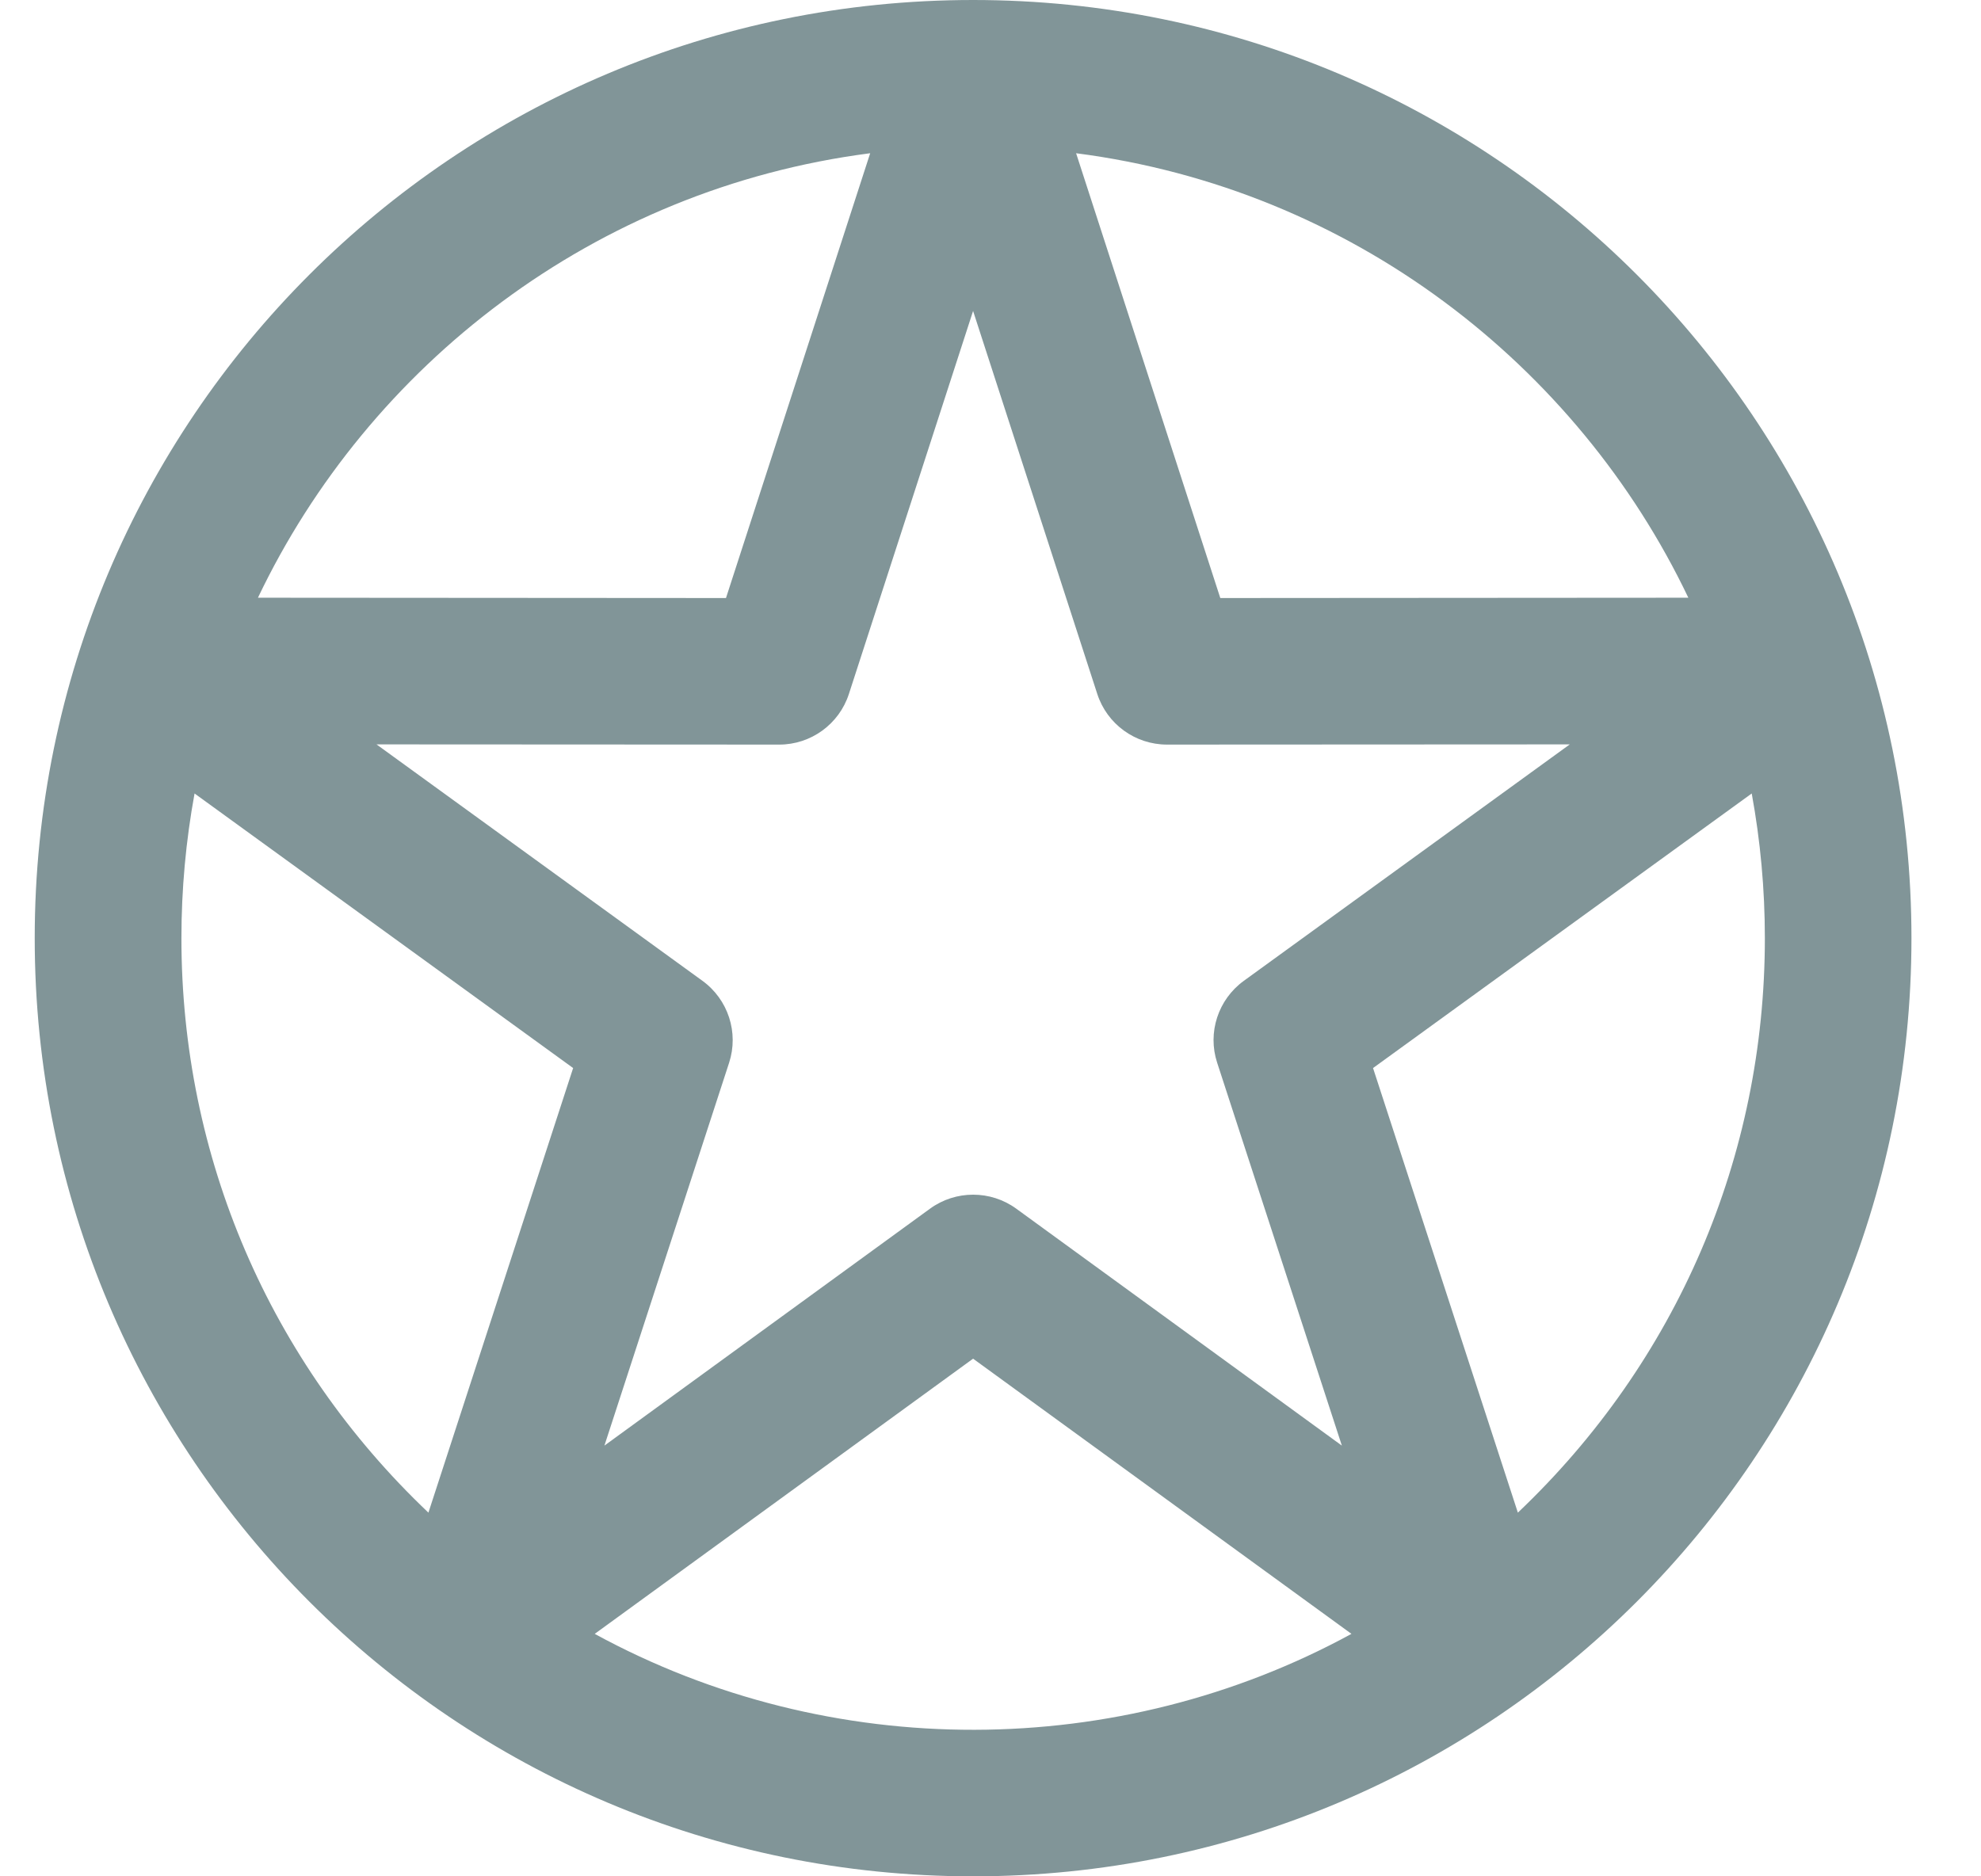 <svg width="19" height="18" viewBox="0 0 19 18" fill="none" xmlns="http://www.w3.org/2000/svg">
<g clip-path="url(#clip0_10058_2010)">
<path d="M9.333 0C4.359 0 0.333 4.025 0.333 9C0.333 13.974 4.359 18 9.333 18C14.307 18 18.333 13.975 18.333 9C18.333 4.026 14.308 0 9.333 0ZM16.193 5.734L11.704 5.737L10.321 1.47C12.963 1.811 15.128 3.502 16.193 5.734ZM11.674 10.195L12.87 13.868L9.747 11.595C9.501 11.416 9.166 11.416 8.92 11.595L5.797 13.868L6.993 10.195C7.087 9.906 6.984 9.588 6.737 9.409L3.611 7.141L7.473 7.143H7.474C7.778 7.143 8.048 6.947 8.142 6.657L9.333 2.983L10.524 6.657C10.618 6.947 10.888 7.143 11.193 7.143H11.194L15.056 7.141L11.93 9.409C11.683 9.588 11.579 9.906 11.674 10.195ZM8.346 1.47L6.963 5.737L2.474 5.734C3.535 3.509 5.695 1.812 8.346 1.47ZM1.74 9C1.74 8.529 1.783 8.065 1.866 7.612L5.497 10.246L4.109 14.511C2.583 13.062 1.74 11.096 1.74 9ZM5.704 15.674L9.333 13.034L12.962 15.674C10.731 16.891 7.971 16.911 5.704 15.674ZM14.558 14.511L13.169 10.246L16.801 7.612C16.884 8.065 16.927 8.529 16.927 9C16.927 11.095 16.084 13.062 14.558 14.511Z" fill="#819598"/>
</g>
<defs>
<clipPath id="clip0_10058_2010">
<rect width="18" height="18" fill="white" transform="translate(0.333)"/>
</clipPath>
</defs>
</svg>

